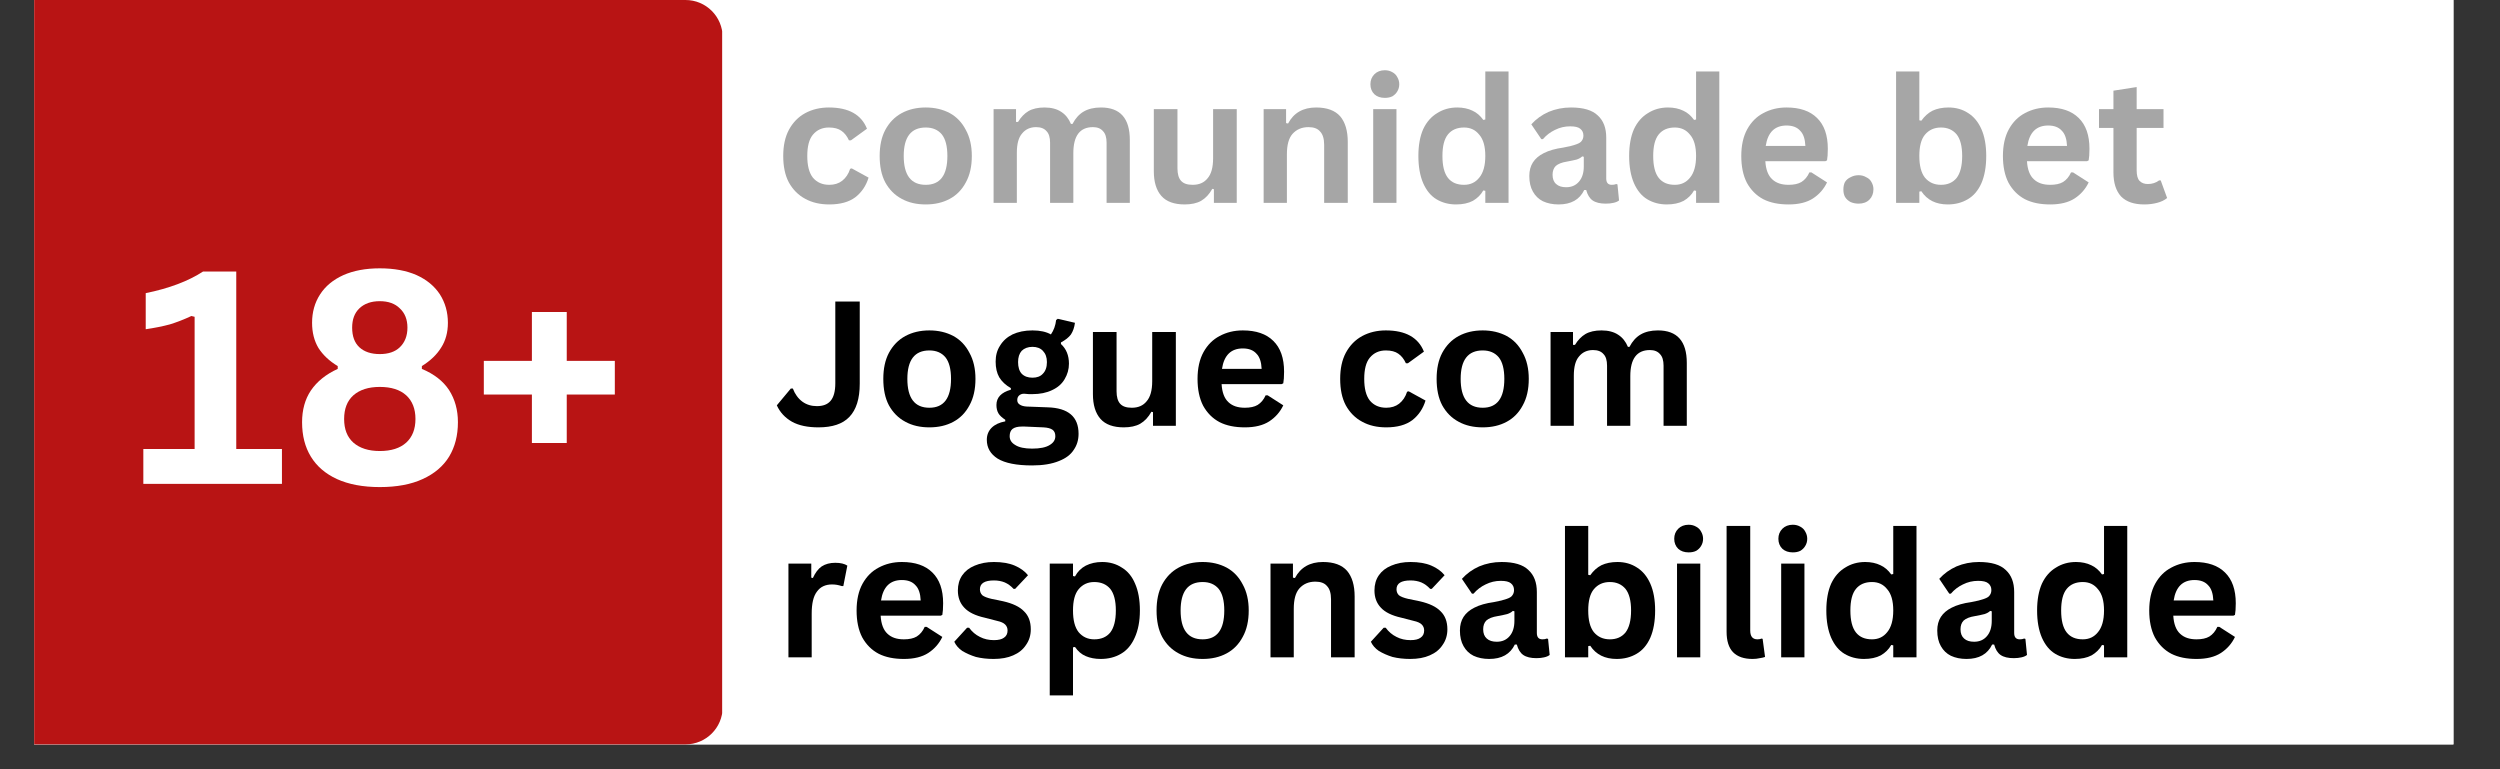 <svg xmlns="http://www.w3.org/2000/svg" xmlns:xlink="http://www.w3.org/1999/xlink" width="130" zoomAndPan="magnify" viewBox="0 0 97.5 30" height="40" preserveAspectRatio="xMidYMid meet" version="1.0"><rect x="0" y="0" width="97.5" height="30" fill="#333333" stroke="none"/><defs><g/><clipPath id="686279e75a"><path d="M 1.332 0 L 95.684 0 L 95.684 29.031 L 1.332 29.031 Z M 1.332 0 " clip-rule="nonzero"/></clipPath><clipPath id="3922a4f2c9"><path d="M 1.332 0 L 28.277 0 L 28.277 29.031 L 1.332 29.031 Z M 1.332 0 " clip-rule="nonzero"/></clipPath><clipPath id="c1a52a6f8b"><path d="M -16.09 0 L 26.734 0 C 27.535 0 28.184 0.648 28.184 1.453 L 28.184 27.582 C 28.184 28.383 27.535 29.031 26.734 29.031 L -16.09 29.031 C -16.891 29.031 -17.539 28.383 -17.539 27.582 L -17.539 1.453 C -17.539 0.648 -16.891 0 -16.09 0 Z M -16.09 0 " clip-rule="nonzero"/></clipPath></defs><g clip-path="url(#686279e75a)"><path fill="#ffffff" d="M 1.332 0 L 95.684 0 L 95.684 29.031 L 1.332 29.031 Z M 1.332 0 " fill-opacity="1" fill-rule="nonzero"/><path fill="#ffffff" d="M 1.332 0 L 95.684 0 L 95.684 29.031 L 1.332 29.031 Z M 1.332 0 " fill-opacity="1" fill-rule="nonzero"/></g><g clip-path="url(#3922a4f2c9)"><g clip-path="url(#c1a52a6f8b)"><path fill="#b81414" d="M -17.539 0 L 28.164 0 L 28.164 29.031 L -17.539 29.031 Z M -17.539 0 " fill-opacity="1" fill-rule="nonzero"/></g></g><g fill="#ffffff" fill-opacity="1"><g transform="translate(5.152, 18.871)"><g><path d="M 0.438 0 L 0.438 -1.359 L 2.438 -1.359 L 2.438 -6.516 L 2.312 -6.547 C 2.02 -6.41 1.738 -6.301 1.469 -6.219 C 1.195 -6.145 0.883 -6.082 0.531 -6.031 L 0.531 -7.438 C 1.445 -7.625 2.191 -7.906 2.766 -8.281 L 4.062 -8.281 L 4.062 -1.359 L 5.844 -1.359 L 5.844 0 Z M 0.438 0 "/></g></g></g><g fill="#ffffff" fill-opacity="1"><g transform="translate(11.265, 18.871)"><g><path d="M 3.547 0.125 C 2.891 0.125 2.332 0.02 1.875 -0.188 C 1.426 -0.395 1.086 -0.688 0.859 -1.062 C 0.629 -1.438 0.516 -1.883 0.516 -2.406 C 0.516 -2.883 0.629 -3.297 0.859 -3.641 C 1.098 -3.992 1.445 -4.273 1.906 -4.484 L 1.906 -4.594 C 1.582 -4.789 1.332 -5.023 1.156 -5.297 C 0.988 -5.578 0.906 -5.906 0.906 -6.281 C 0.906 -6.695 1.008 -7.066 1.219 -7.391 C 1.426 -7.711 1.727 -7.961 2.125 -8.141 C 2.52 -8.316 2.992 -8.406 3.547 -8.406 C 4.109 -8.406 4.586 -8.316 4.984 -8.141 C 5.379 -7.961 5.68 -7.711 5.891 -7.391 C 6.098 -7.066 6.203 -6.695 6.203 -6.281 C 6.203 -5.906 6.113 -5.582 5.938 -5.312 C 5.77 -5.039 5.52 -4.801 5.188 -4.594 L 5.188 -4.484 C 5.664 -4.285 6.02 -4.008 6.25 -3.656 C 6.477 -3.301 6.594 -2.883 6.594 -2.406 C 6.594 -1.883 6.477 -1.438 6.25 -1.062 C 6.02 -0.688 5.676 -0.395 5.219 -0.188 C 4.77 0.02 4.211 0.125 3.547 0.125 Z M 3.547 -5.062 C 3.879 -5.062 4.141 -5.148 4.328 -5.328 C 4.523 -5.516 4.625 -5.77 4.625 -6.094 C 4.625 -6.414 4.523 -6.664 4.328 -6.844 C 4.141 -7.031 3.879 -7.125 3.547 -7.125 C 3.211 -7.125 2.945 -7.031 2.75 -6.844 C 2.562 -6.664 2.469 -6.414 2.469 -6.094 C 2.469 -5.758 2.562 -5.504 2.75 -5.328 C 2.945 -5.148 3.211 -5.062 3.547 -5.062 Z M 3.547 -1.281 C 3.992 -1.281 4.336 -1.391 4.578 -1.609 C 4.816 -1.828 4.938 -2.133 4.938 -2.531 C 4.938 -2.926 4.816 -3.234 4.578 -3.453 C 4.336 -3.672 3.992 -3.781 3.547 -3.781 C 3.109 -3.781 2.766 -3.672 2.516 -3.453 C 2.273 -3.234 2.156 -2.926 2.156 -2.531 C 2.156 -2.133 2.273 -1.828 2.516 -1.609 C 2.766 -1.391 3.109 -1.281 3.547 -1.281 Z M 3.547 -1.281 "/></g></g></g><g fill="#ffffff" fill-opacity="1"><g transform="translate(18.369, 18.871)"><g><path d="M 3.734 -4.797 L 5.609 -4.797 L 5.609 -3.484 L 3.734 -3.484 L 3.734 -1.594 L 2.375 -1.594 L 2.375 -3.484 L 0.5 -3.484 L 0.5 -4.797 L 2.375 -4.797 L 2.375 -6.703 L 3.734 -6.703 Z M 3.734 -4.797 "/></g></g></g><g fill="#000000" fill-opacity="1"><g transform="translate(30.218, 16.605)"><g><path d="M 1.703 0.062 C 1.285 0.062 0.941 -0.008 0.672 -0.156 C 0.398 -0.312 0.203 -0.523 0.078 -0.797 L 0.625 -1.453 L 0.703 -1.453 C 0.785 -1.234 0.91 -1.062 1.078 -0.938 C 1.242 -0.82 1.43 -0.766 1.641 -0.766 C 1.879 -0.766 2.055 -0.832 2.172 -0.969 C 2.297 -1.113 2.359 -1.344 2.359 -1.656 L 2.359 -4.844 L 3.312 -4.844 L 3.312 -1.641 C 3.312 -1.055 3.176 -0.625 2.906 -0.344 C 2.645 -0.07 2.242 0.062 1.703 0.062 Z M 1.703 0.062 "/></g></g><g transform="translate(34.121, 16.605)"><g><path d="M 2.125 0.062 C 1.77 0.062 1.457 -0.008 1.188 -0.156 C 0.914 -0.301 0.703 -0.516 0.547 -0.797 C 0.398 -1.078 0.328 -1.422 0.328 -1.828 C 0.328 -2.223 0.398 -2.562 0.547 -2.844 C 0.703 -3.133 0.914 -3.352 1.188 -3.5 C 1.457 -3.645 1.77 -3.719 2.125 -3.719 C 2.477 -3.719 2.789 -3.645 3.062 -3.5 C 3.332 -3.352 3.539 -3.133 3.688 -2.844 C 3.844 -2.562 3.922 -2.223 3.922 -1.828 C 3.922 -1.422 3.844 -1.078 3.688 -0.797 C 3.539 -0.516 3.332 -0.301 3.062 -0.156 C 2.789 -0.008 2.477 0.062 2.125 0.062 Z M 2.125 -0.703 C 2.688 -0.703 2.969 -1.078 2.969 -1.828 C 2.969 -2.211 2.895 -2.492 2.75 -2.672 C 2.602 -2.848 2.395 -2.938 2.125 -2.938 C 1.551 -2.938 1.266 -2.566 1.266 -1.828 C 1.266 -1.078 1.551 -0.703 2.125 -0.703 Z M 2.125 -0.703 "/></g></g><g transform="translate(38.361, 16.605)"><g><path d="M 1.891 1.547 C 1.285 1.547 0.836 1.457 0.547 1.281 C 0.266 1.102 0.125 0.859 0.125 0.547 C 0.125 0.359 0.188 0.203 0.312 0.078 C 0.438 -0.047 0.613 -0.129 0.844 -0.172 L 0.844 -0.234 C 0.719 -0.316 0.629 -0.398 0.578 -0.484 C 0.523 -0.578 0.5 -0.688 0.5 -0.812 C 0.5 -1.102 0.688 -1.301 1.062 -1.406 L 1.062 -1.469 C 0.863 -1.582 0.711 -1.723 0.609 -1.891 C 0.516 -2.055 0.469 -2.258 0.469 -2.5 C 0.469 -2.738 0.523 -2.945 0.641 -3.125 C 0.754 -3.312 0.914 -3.457 1.125 -3.562 C 1.344 -3.664 1.602 -3.719 1.906 -3.719 C 2.207 -3.719 2.445 -3.664 2.625 -3.562 C 2.738 -3.727 2.805 -3.914 2.828 -4.125 L 2.891 -4.172 L 3.562 -4.016 C 3.539 -3.836 3.488 -3.688 3.406 -3.562 C 3.32 -3.445 3.191 -3.344 3.016 -3.25 L 3.016 -3.188 C 3.223 -3 3.328 -2.742 3.328 -2.422 C 3.328 -2.203 3.27 -2 3.156 -1.812 C 3.051 -1.633 2.891 -1.492 2.672 -1.391 C 2.453 -1.285 2.195 -1.234 1.906 -1.234 L 1.766 -1.234 C 1.672 -1.242 1.609 -1.25 1.578 -1.25 C 1.492 -1.25 1.426 -1.223 1.375 -1.172 C 1.332 -1.129 1.312 -1.07 1.312 -1 C 1.312 -0.926 1.344 -0.867 1.406 -0.828 C 1.469 -0.785 1.555 -0.758 1.672 -0.75 L 2.5 -0.719 C 3.301 -0.695 3.703 -0.352 3.703 0.312 C 3.703 0.551 3.641 0.758 3.516 0.938 C 3.398 1.125 3.207 1.27 2.938 1.375 C 2.664 1.488 2.316 1.547 1.891 1.547 Z M 1.906 -1.875 C 2.082 -1.875 2.219 -1.926 2.312 -2.031 C 2.414 -2.133 2.469 -2.285 2.469 -2.484 C 2.469 -2.672 2.414 -2.816 2.312 -2.922 C 2.219 -3.023 2.082 -3.078 1.906 -3.078 C 1.727 -3.078 1.586 -3.023 1.484 -2.922 C 1.391 -2.816 1.344 -2.672 1.344 -2.484 C 1.344 -2.285 1.391 -2.133 1.484 -2.031 C 1.586 -1.926 1.727 -1.875 1.906 -1.875 Z M 1.891 0.891 C 2.203 0.891 2.43 0.844 2.578 0.75 C 2.723 0.664 2.797 0.551 2.797 0.406 C 2.797 0.289 2.758 0.207 2.688 0.156 C 2.613 0.102 2.492 0.07 2.328 0.062 L 1.609 0.031 C 1.586 0.031 1.566 0.031 1.547 0.031 C 1.523 0.031 1.504 0.031 1.484 0.031 C 1.328 0.031 1.207 0.062 1.125 0.125 C 1.051 0.188 1.016 0.281 1.016 0.406 C 1.016 0.551 1.086 0.664 1.234 0.75 C 1.379 0.844 1.598 0.891 1.891 0.891 Z M 1.891 0.891 "/></g></g><g transform="translate(42.155, 16.605)"><g><path d="M 1.672 0.062 C 1.266 0.062 0.961 -0.047 0.766 -0.266 C 0.566 -0.492 0.469 -0.816 0.469 -1.234 L 0.469 -3.656 L 1.391 -3.656 L 1.391 -1.344 C 1.391 -1.125 1.438 -0.961 1.531 -0.859 C 1.625 -0.754 1.773 -0.703 1.984 -0.703 C 2.234 -0.703 2.426 -0.785 2.562 -0.953 C 2.707 -1.117 2.781 -1.379 2.781 -1.734 L 2.781 -3.656 L 3.703 -3.656 L 3.703 0 L 2.812 0 L 2.812 -0.531 L 2.75 -0.547 C 2.633 -0.336 2.488 -0.18 2.312 -0.078 C 2.145 0.016 1.93 0.062 1.672 0.062 Z M 1.672 0.062 "/></g></g><g transform="translate(46.376, 16.605)"><g><path d="M 3.609 -1.625 L 1.266 -1.625 C 1.285 -1.301 1.375 -1.066 1.531 -0.922 C 1.688 -0.773 1.898 -0.703 2.172 -0.703 C 2.379 -0.703 2.547 -0.738 2.672 -0.812 C 2.805 -0.895 2.91 -1.02 2.984 -1.188 L 3.062 -1.188 L 3.672 -0.797 C 3.547 -0.535 3.363 -0.328 3.125 -0.172 C 2.883 -0.016 2.566 0.062 2.172 0.062 C 1.785 0.062 1.457 -0.004 1.188 -0.141 C 0.914 -0.285 0.703 -0.5 0.547 -0.781 C 0.398 -1.07 0.328 -1.422 0.328 -1.828 C 0.328 -2.242 0.406 -2.594 0.562 -2.875 C 0.719 -3.156 0.926 -3.363 1.188 -3.5 C 1.457 -3.645 1.758 -3.719 2.094 -3.719 C 2.613 -3.719 3.008 -3.582 3.281 -3.312 C 3.562 -3.039 3.703 -2.641 3.703 -2.109 C 3.703 -1.91 3.691 -1.758 3.672 -1.656 Z M 2.828 -2.219 C 2.816 -2.488 2.75 -2.688 2.625 -2.812 C 2.508 -2.945 2.332 -3.016 2.094 -3.016 C 1.633 -3.016 1.363 -2.75 1.281 -2.219 Z M 2.828 -2.219 "/></g></g><g transform="translate(50.342, 16.605)"><g/></g><g transform="translate(51.939, 16.605)"><g><path d="M 2.125 0.062 C 1.77 0.062 1.457 -0.008 1.188 -0.156 C 0.914 -0.301 0.703 -0.516 0.547 -0.797 C 0.398 -1.078 0.328 -1.422 0.328 -1.828 C 0.328 -2.223 0.398 -2.562 0.547 -2.844 C 0.703 -3.133 0.914 -3.352 1.188 -3.5 C 1.457 -3.645 1.766 -3.719 2.109 -3.719 C 2.879 -3.719 3.375 -3.441 3.594 -2.891 L 2.969 -2.438 L 2.891 -2.438 C 2.816 -2.602 2.719 -2.727 2.594 -2.812 C 2.477 -2.895 2.316 -2.938 2.109 -2.938 C 1.848 -2.938 1.641 -2.844 1.484 -2.656 C 1.336 -2.477 1.266 -2.203 1.266 -1.828 C 1.266 -1.453 1.336 -1.172 1.484 -0.984 C 1.641 -0.797 1.852 -0.703 2.125 -0.703 C 2.32 -0.703 2.488 -0.754 2.625 -0.859 C 2.77 -0.973 2.875 -1.129 2.938 -1.328 L 3 -1.344 L 3.656 -0.984 C 3.562 -0.672 3.391 -0.414 3.141 -0.219 C 2.891 -0.031 2.551 0.062 2.125 0.062 Z M 2.125 0.062 "/></g></g><g transform="translate(55.7, 16.605)"><g><path d="M 2.125 0.062 C 1.77 0.062 1.457 -0.008 1.188 -0.156 C 0.914 -0.301 0.703 -0.516 0.547 -0.797 C 0.398 -1.078 0.328 -1.422 0.328 -1.828 C 0.328 -2.223 0.398 -2.562 0.547 -2.844 C 0.703 -3.133 0.914 -3.352 1.188 -3.5 C 1.457 -3.645 1.77 -3.719 2.125 -3.719 C 2.477 -3.719 2.789 -3.645 3.062 -3.5 C 3.332 -3.352 3.539 -3.133 3.688 -2.844 C 3.844 -2.562 3.922 -2.223 3.922 -1.828 C 3.922 -1.422 3.844 -1.078 3.688 -0.797 C 3.539 -0.516 3.332 -0.301 3.062 -0.156 C 2.789 -0.008 2.477 0.062 2.125 0.062 Z M 2.125 -0.703 C 2.688 -0.703 2.969 -1.078 2.969 -1.828 C 2.969 -2.211 2.895 -2.492 2.75 -2.672 C 2.602 -2.848 2.395 -2.938 2.125 -2.938 C 1.551 -2.938 1.266 -2.566 1.266 -1.828 C 1.266 -1.078 1.551 -0.703 2.125 -0.703 Z M 2.125 -0.703 "/></g></g><g transform="translate(59.941, 16.605)"><g><path d="M 0.531 0 L 0.531 -3.656 L 1.406 -3.656 L 1.406 -3.156 L 1.484 -3.156 C 1.598 -3.344 1.734 -3.484 1.891 -3.578 C 2.055 -3.672 2.266 -3.719 2.516 -3.719 C 2.785 -3.719 3.004 -3.66 3.172 -3.547 C 3.336 -3.441 3.461 -3.285 3.547 -3.078 L 3.609 -3.078 C 3.723 -3.297 3.867 -3.457 4.047 -3.562 C 4.223 -3.664 4.445 -3.719 4.719 -3.719 C 5.469 -3.719 5.844 -3.297 5.844 -2.453 L 5.844 0 L 4.938 0 L 4.938 -2.344 C 4.938 -2.551 4.891 -2.703 4.797 -2.797 C 4.711 -2.898 4.582 -2.953 4.406 -2.953 C 3.895 -2.953 3.641 -2.613 3.641 -1.938 L 3.641 0 L 2.734 0 L 2.734 -2.344 C 2.734 -2.551 2.688 -2.703 2.594 -2.797 C 2.508 -2.898 2.375 -2.953 2.188 -2.953 C 1.957 -2.953 1.773 -2.867 1.641 -2.703 C 1.504 -2.547 1.438 -2.297 1.438 -1.953 L 1.438 0 Z M 0.531 0 "/></g></g></g><g fill="#000000" fill-opacity="1"><g transform="translate(30.218, 25.637)"><g><path d="M 0.531 0 L 0.531 -3.656 L 1.422 -3.656 L 1.422 -3.109 L 1.484 -3.094 C 1.578 -3.301 1.691 -3.453 1.828 -3.547 C 1.973 -3.641 2.148 -3.688 2.359 -3.688 C 2.566 -3.688 2.723 -3.648 2.828 -3.578 L 2.672 -2.781 L 2.609 -2.781 C 2.547 -2.801 2.484 -2.816 2.422 -2.828 C 2.367 -2.836 2.305 -2.844 2.234 -2.844 C 1.973 -2.844 1.773 -2.75 1.641 -2.562 C 1.504 -2.383 1.438 -2.098 1.438 -1.703 L 1.438 0 Z M 0.531 0 "/></g></g><g transform="translate(33.079, 25.637)"><g><path d="M 3.609 -1.625 L 1.266 -1.625 C 1.285 -1.301 1.375 -1.066 1.531 -0.922 C 1.688 -0.773 1.898 -0.703 2.172 -0.703 C 2.379 -0.703 2.547 -0.738 2.672 -0.812 C 2.805 -0.895 2.91 -1.02 2.984 -1.188 L 3.062 -1.188 L 3.672 -0.797 C 3.547 -0.535 3.363 -0.328 3.125 -0.172 C 2.883 -0.016 2.566 0.062 2.172 0.062 C 1.785 0.062 1.457 -0.004 1.188 -0.141 C 0.914 -0.285 0.703 -0.5 0.547 -0.781 C 0.398 -1.07 0.328 -1.422 0.328 -1.828 C 0.328 -2.242 0.406 -2.594 0.562 -2.875 C 0.719 -3.156 0.926 -3.363 1.188 -3.5 C 1.457 -3.645 1.758 -3.719 2.094 -3.719 C 2.613 -3.719 3.008 -3.582 3.281 -3.312 C 3.562 -3.039 3.703 -2.641 3.703 -2.109 C 3.703 -1.91 3.691 -1.758 3.672 -1.656 Z M 2.828 -2.219 C 2.816 -2.488 2.75 -2.688 2.625 -2.812 C 2.508 -2.945 2.332 -3.016 2.094 -3.016 C 1.633 -3.016 1.363 -2.75 1.281 -2.219 Z M 2.828 -2.219 "/></g></g><g transform="translate(37.045, 25.637)"><g><path d="M 1.703 0.062 C 1.453 0.062 1.223 0.035 1.016 -0.016 C 0.816 -0.078 0.641 -0.156 0.484 -0.25 C 0.336 -0.352 0.234 -0.473 0.172 -0.609 L 0.672 -1.156 L 0.75 -1.156 C 0.863 -1 1.004 -0.879 1.172 -0.797 C 1.336 -0.711 1.52 -0.672 1.719 -0.672 C 1.895 -0.672 2.023 -0.703 2.109 -0.766 C 2.203 -0.828 2.25 -0.922 2.25 -1.047 C 2.25 -1.141 2.219 -1.219 2.156 -1.281 C 2.094 -1.344 1.988 -1.391 1.844 -1.422 L 1.359 -1.547 C 0.992 -1.629 0.727 -1.758 0.562 -1.938 C 0.395 -2.113 0.312 -2.336 0.312 -2.609 C 0.312 -2.836 0.367 -3.035 0.484 -3.203 C 0.598 -3.367 0.758 -3.492 0.969 -3.578 C 1.188 -3.672 1.438 -3.719 1.719 -3.719 C 2.039 -3.719 2.312 -3.672 2.531 -3.578 C 2.75 -3.484 2.922 -3.359 3.047 -3.203 L 2.547 -2.672 L 2.484 -2.672 C 2.379 -2.785 2.266 -2.867 2.141 -2.922 C 2.016 -2.973 1.875 -3 1.719 -3 C 1.352 -3 1.172 -2.883 1.172 -2.656 C 1.172 -2.562 1.203 -2.484 1.266 -2.422 C 1.336 -2.367 1.457 -2.32 1.625 -2.281 L 2.078 -2.188 C 2.453 -2.102 2.723 -1.973 2.891 -1.797 C 3.066 -1.629 3.156 -1.395 3.156 -1.094 C 3.156 -0.863 3.094 -0.66 2.969 -0.484 C 2.852 -0.305 2.688 -0.172 2.469 -0.078 C 2.258 0.016 2.004 0.062 1.703 0.062 Z M 1.703 0.062 "/></g></g><g transform="translate(40.409, 25.637)"><g><path d="M 0.531 1.484 L 0.531 -3.656 L 1.438 -3.656 L 1.438 -3.172 L 1.516 -3.156 C 1.617 -3.344 1.758 -3.484 1.938 -3.578 C 2.125 -3.672 2.336 -3.719 2.578 -3.719 C 2.867 -3.719 3.125 -3.645 3.344 -3.5 C 3.57 -3.363 3.742 -3.156 3.859 -2.875 C 3.984 -2.594 4.047 -2.242 4.047 -1.828 C 4.047 -1.41 3.977 -1.055 3.844 -0.766 C 3.719 -0.484 3.539 -0.273 3.312 -0.141 C 3.082 -0.004 2.816 0.062 2.516 0.062 C 2.297 0.062 2.102 0.023 1.938 -0.047 C 1.77 -0.117 1.629 -0.238 1.516 -0.406 L 1.438 -0.391 L 1.438 1.484 Z M 2.266 -0.703 C 2.535 -0.703 2.742 -0.789 2.891 -0.969 C 3.035 -1.156 3.109 -1.441 3.109 -1.828 C 3.109 -2.211 3.035 -2.492 2.891 -2.672 C 2.742 -2.848 2.535 -2.938 2.266 -2.938 C 2.016 -2.938 1.812 -2.844 1.656 -2.656 C 1.508 -2.477 1.438 -2.203 1.438 -1.828 C 1.438 -1.453 1.508 -1.172 1.656 -0.984 C 1.812 -0.797 2.016 -0.703 2.266 -0.703 Z M 2.266 -0.703 "/></g></g><g transform="translate(44.778, 25.637)"><g><path d="M 2.125 0.062 C 1.77 0.062 1.457 -0.008 1.188 -0.156 C 0.914 -0.301 0.703 -0.516 0.547 -0.797 C 0.398 -1.078 0.328 -1.422 0.328 -1.828 C 0.328 -2.223 0.398 -2.562 0.547 -2.844 C 0.703 -3.133 0.914 -3.352 1.188 -3.5 C 1.457 -3.645 1.77 -3.719 2.125 -3.719 C 2.477 -3.719 2.789 -3.645 3.062 -3.5 C 3.332 -3.352 3.539 -3.133 3.688 -2.844 C 3.844 -2.562 3.922 -2.223 3.922 -1.828 C 3.922 -1.422 3.844 -1.078 3.688 -0.797 C 3.539 -0.516 3.332 -0.301 3.062 -0.156 C 2.789 -0.008 2.477 0.062 2.125 0.062 Z M 2.125 -0.703 C 2.688 -0.703 2.969 -1.078 2.969 -1.828 C 2.969 -2.211 2.895 -2.492 2.75 -2.672 C 2.602 -2.848 2.395 -2.938 2.125 -2.938 C 1.551 -2.938 1.266 -2.566 1.266 -1.828 C 1.266 -1.078 1.551 -0.703 2.125 -0.703 Z M 2.125 -0.703 "/></g></g><g transform="translate(49.019, 25.637)"><g><path d="M 0.531 0 L 0.531 -3.656 L 1.406 -3.656 L 1.406 -3.109 L 1.484 -3.094 C 1.703 -3.508 2.066 -3.719 2.578 -3.719 C 3.004 -3.719 3.316 -3.602 3.516 -3.375 C 3.711 -3.145 3.812 -2.812 3.812 -2.375 L 3.812 0 L 2.891 0 L 2.891 -2.266 C 2.891 -2.504 2.836 -2.676 2.734 -2.781 C 2.641 -2.895 2.488 -2.953 2.281 -2.953 C 2.02 -2.953 1.812 -2.863 1.656 -2.688 C 1.508 -2.52 1.438 -2.254 1.438 -1.891 L 1.438 0 Z M 0.531 0 "/></g></g><g transform="translate(53.292, 25.637)"><g><path d="M 1.703 0.062 C 1.453 0.062 1.223 0.035 1.016 -0.016 C 0.816 -0.078 0.641 -0.156 0.484 -0.25 C 0.336 -0.352 0.234 -0.473 0.172 -0.609 L 0.672 -1.156 L 0.75 -1.156 C 0.863 -1 1.004 -0.879 1.172 -0.797 C 1.336 -0.711 1.52 -0.672 1.719 -0.672 C 1.895 -0.672 2.023 -0.703 2.109 -0.766 C 2.203 -0.828 2.25 -0.922 2.25 -1.047 C 2.25 -1.141 2.219 -1.219 2.156 -1.281 C 2.094 -1.344 1.988 -1.391 1.844 -1.422 L 1.359 -1.547 C 0.992 -1.629 0.727 -1.758 0.562 -1.938 C 0.395 -2.113 0.312 -2.336 0.312 -2.609 C 0.312 -2.836 0.367 -3.035 0.484 -3.203 C 0.598 -3.367 0.758 -3.492 0.969 -3.578 C 1.188 -3.672 1.438 -3.719 1.719 -3.719 C 2.039 -3.719 2.312 -3.672 2.531 -3.578 C 2.75 -3.484 2.922 -3.359 3.047 -3.203 L 2.547 -2.672 L 2.484 -2.672 C 2.379 -2.785 2.266 -2.867 2.141 -2.922 C 2.016 -2.973 1.875 -3 1.719 -3 C 1.352 -3 1.172 -2.883 1.172 -2.656 C 1.172 -2.562 1.203 -2.484 1.266 -2.422 C 1.336 -2.367 1.457 -2.32 1.625 -2.281 L 2.078 -2.188 C 2.453 -2.102 2.723 -1.973 2.891 -1.797 C 3.066 -1.629 3.156 -1.395 3.156 -1.094 C 3.156 -0.863 3.094 -0.66 2.969 -0.484 C 2.852 -0.305 2.688 -0.172 2.469 -0.078 C 2.258 0.016 2.004 0.062 1.703 0.062 Z M 1.703 0.062 "/></g></g><g transform="translate(56.656, 25.637)"><g><path d="M 1.422 0.062 C 1.191 0.062 0.988 0.02 0.812 -0.062 C 0.645 -0.145 0.516 -0.27 0.422 -0.438 C 0.328 -0.602 0.281 -0.805 0.281 -1.047 C 0.281 -1.254 0.328 -1.43 0.422 -1.578 C 0.516 -1.723 0.656 -1.844 0.844 -1.938 C 1.039 -2.039 1.297 -2.113 1.609 -2.156 C 1.828 -2.195 1.992 -2.238 2.109 -2.281 C 2.223 -2.32 2.297 -2.367 2.328 -2.422 C 2.367 -2.473 2.391 -2.539 2.391 -2.625 C 2.391 -2.738 2.348 -2.828 2.266 -2.891 C 2.191 -2.953 2.062 -2.984 1.875 -2.984 C 1.664 -2.984 1.469 -2.938 1.281 -2.844 C 1.102 -2.758 0.945 -2.641 0.812 -2.484 L 0.75 -2.484 L 0.359 -3.062 C 0.547 -3.27 0.77 -3.43 1.031 -3.547 C 1.301 -3.66 1.594 -3.719 1.906 -3.719 C 2.395 -3.719 2.742 -3.613 2.953 -3.406 C 3.172 -3.207 3.281 -2.922 3.281 -2.547 L 3.281 -0.953 C 3.281 -0.785 3.352 -0.703 3.5 -0.703 C 3.562 -0.703 3.617 -0.711 3.672 -0.734 L 3.719 -0.719 L 3.781 -0.094 C 3.727 -0.051 3.656 -0.02 3.562 0 C 3.477 0.02 3.379 0.031 3.266 0.031 C 3.047 0.031 2.875 -0.008 2.75 -0.094 C 2.633 -0.176 2.551 -0.312 2.5 -0.5 L 2.422 -0.5 C 2.242 -0.125 1.91 0.062 1.422 0.062 Z M 1.719 -0.609 C 1.926 -0.609 2.094 -0.68 2.219 -0.828 C 2.344 -0.973 2.406 -1.172 2.406 -1.422 L 2.406 -1.797 L 2.344 -1.812 C 2.289 -1.758 2.219 -1.719 2.125 -1.688 C 2.039 -1.664 1.914 -1.641 1.75 -1.609 C 1.551 -1.578 1.406 -1.52 1.312 -1.438 C 1.227 -1.352 1.188 -1.238 1.188 -1.094 C 1.188 -0.938 1.234 -0.816 1.328 -0.734 C 1.422 -0.648 1.551 -0.609 1.719 -0.609 Z M 1.719 -0.609 "/></g></g><g transform="translate(60.503, 25.637)"><g><path d="M 2.547 0.062 C 2.086 0.062 1.742 -0.109 1.516 -0.453 L 1.438 -0.438 L 1.438 0 L 0.531 0 L 0.531 -5.125 L 1.438 -5.125 L 1.438 -3.219 L 1.516 -3.203 C 1.641 -3.379 1.785 -3.508 1.953 -3.594 C 2.129 -3.676 2.336 -3.719 2.578 -3.719 C 2.867 -3.719 3.125 -3.645 3.344 -3.5 C 3.562 -3.363 3.734 -3.156 3.859 -2.875 C 3.984 -2.594 4.047 -2.242 4.047 -1.828 C 4.047 -1.41 3.984 -1.055 3.859 -0.766 C 3.734 -0.484 3.555 -0.273 3.328 -0.141 C 3.098 -0.004 2.836 0.062 2.547 0.062 Z M 2.281 -0.703 C 2.539 -0.703 2.742 -0.789 2.891 -0.969 C 3.035 -1.156 3.109 -1.441 3.109 -1.828 C 3.109 -2.211 3.035 -2.492 2.891 -2.672 C 2.742 -2.848 2.539 -2.938 2.281 -2.938 C 2.02 -2.938 1.812 -2.844 1.656 -2.656 C 1.508 -2.477 1.438 -2.203 1.438 -1.828 C 1.438 -1.453 1.508 -1.172 1.656 -0.984 C 1.812 -0.797 2.02 -0.703 2.281 -0.703 Z M 2.281 -0.703 "/></g></g><g transform="translate(64.873, 25.637)"><g><path d="M 0.984 -4.094 C 0.816 -4.094 0.68 -4.141 0.578 -4.234 C 0.473 -4.336 0.422 -4.469 0.422 -4.625 C 0.422 -4.781 0.473 -4.91 0.578 -5.016 C 0.68 -5.117 0.816 -5.172 0.984 -5.172 C 1.098 -5.172 1.195 -5.145 1.281 -5.094 C 1.363 -5.051 1.426 -4.988 1.469 -4.906 C 1.52 -4.82 1.547 -4.727 1.547 -4.625 C 1.547 -4.52 1.52 -4.426 1.469 -4.344 C 1.426 -4.27 1.363 -4.207 1.281 -4.156 C 1.195 -4.113 1.098 -4.094 0.984 -4.094 Z M 0.531 0 L 0.531 -3.656 L 1.438 -3.656 L 1.438 0 Z M 0.531 0 "/></g></g><g transform="translate(66.837, 25.637)"><g><path d="M 1.516 0.062 C 1.18 0.062 0.926 -0.023 0.75 -0.203 C 0.582 -0.379 0.5 -0.645 0.5 -1 L 0.5 -5.125 L 1.422 -5.125 L 1.422 -1.047 C 1.422 -0.816 1.516 -0.703 1.703 -0.703 C 1.754 -0.703 1.812 -0.711 1.875 -0.734 L 1.906 -0.719 L 2 -0.016 C 1.945 0.004 1.879 0.02 1.797 0.031 C 1.711 0.051 1.617 0.062 1.516 0.062 Z M 1.516 0.062 "/></g></g><g transform="translate(68.935, 25.637)"><g><path d="M 0.984 -4.094 C 0.816 -4.094 0.68 -4.141 0.578 -4.234 C 0.473 -4.336 0.422 -4.469 0.422 -4.625 C 0.422 -4.781 0.473 -4.91 0.578 -5.016 C 0.68 -5.117 0.816 -5.172 0.984 -5.172 C 1.098 -5.172 1.195 -5.145 1.281 -5.094 C 1.363 -5.051 1.426 -4.988 1.469 -4.906 C 1.52 -4.82 1.547 -4.727 1.547 -4.625 C 1.547 -4.52 1.52 -4.426 1.469 -4.344 C 1.426 -4.27 1.363 -4.207 1.281 -4.156 C 1.195 -4.113 1.098 -4.094 0.984 -4.094 Z M 0.531 0 L 0.531 -3.656 L 1.438 -3.656 L 1.438 0 Z M 0.531 0 "/></g></g><g transform="translate(70.899, 25.637)"><g><path d="M 1.797 0.062 C 1.516 0.062 1.258 -0.004 1.031 -0.141 C 0.812 -0.273 0.641 -0.484 0.516 -0.766 C 0.391 -1.055 0.328 -1.41 0.328 -1.828 C 0.328 -2.242 0.391 -2.594 0.516 -2.875 C 0.648 -3.156 0.832 -3.363 1.062 -3.5 C 1.289 -3.645 1.551 -3.719 1.844 -3.719 C 2.07 -3.719 2.27 -3.676 2.438 -3.594 C 2.602 -3.52 2.742 -3.398 2.859 -3.234 L 2.938 -3.25 L 2.938 -5.125 L 3.844 -5.125 L 3.844 0 L 2.938 0 L 2.938 -0.469 L 2.859 -0.484 C 2.766 -0.316 2.629 -0.18 2.453 -0.078 C 2.273 0.016 2.055 0.062 1.797 0.062 Z M 2.109 -0.703 C 2.359 -0.703 2.555 -0.797 2.703 -0.984 C 2.859 -1.172 2.938 -1.453 2.938 -1.828 C 2.938 -2.203 2.859 -2.477 2.703 -2.656 C 2.555 -2.844 2.359 -2.938 2.109 -2.938 C 1.836 -2.938 1.629 -2.848 1.484 -2.672 C 1.336 -2.492 1.266 -2.211 1.266 -1.828 C 1.266 -1.441 1.336 -1.156 1.484 -0.969 C 1.629 -0.789 1.836 -0.703 2.109 -0.703 Z M 2.109 -0.703 "/></g></g><g transform="translate(75.272, 25.637)"><g><path d="M 1.422 0.062 C 1.191 0.062 0.988 0.02 0.812 -0.062 C 0.645 -0.145 0.516 -0.27 0.422 -0.438 C 0.328 -0.602 0.281 -0.805 0.281 -1.047 C 0.281 -1.254 0.328 -1.43 0.422 -1.578 C 0.516 -1.723 0.656 -1.844 0.844 -1.938 C 1.039 -2.039 1.297 -2.113 1.609 -2.156 C 1.828 -2.195 1.992 -2.238 2.109 -2.281 C 2.223 -2.32 2.297 -2.367 2.328 -2.422 C 2.367 -2.473 2.391 -2.539 2.391 -2.625 C 2.391 -2.738 2.348 -2.828 2.266 -2.891 C 2.191 -2.953 2.062 -2.984 1.875 -2.984 C 1.664 -2.984 1.469 -2.938 1.281 -2.844 C 1.102 -2.758 0.945 -2.641 0.812 -2.484 L 0.75 -2.484 L 0.359 -3.062 C 0.547 -3.27 0.77 -3.43 1.031 -3.547 C 1.301 -3.66 1.594 -3.719 1.906 -3.719 C 2.395 -3.719 2.742 -3.613 2.953 -3.406 C 3.172 -3.207 3.281 -2.922 3.281 -2.547 L 3.281 -0.953 C 3.281 -0.785 3.352 -0.703 3.5 -0.703 C 3.562 -0.703 3.617 -0.711 3.672 -0.734 L 3.719 -0.719 L 3.781 -0.094 C 3.727 -0.051 3.656 -0.02 3.562 0 C 3.477 0.02 3.379 0.031 3.266 0.031 C 3.047 0.031 2.875 -0.008 2.75 -0.094 C 2.633 -0.176 2.551 -0.312 2.5 -0.5 L 2.422 -0.5 C 2.242 -0.125 1.91 0.062 1.422 0.062 Z M 1.719 -0.609 C 1.926 -0.609 2.094 -0.68 2.219 -0.828 C 2.344 -0.973 2.406 -1.172 2.406 -1.422 L 2.406 -1.797 L 2.344 -1.812 C 2.289 -1.758 2.219 -1.719 2.125 -1.688 C 2.039 -1.664 1.914 -1.641 1.75 -1.609 C 1.551 -1.578 1.406 -1.52 1.312 -1.438 C 1.227 -1.352 1.188 -1.238 1.188 -1.094 C 1.188 -0.938 1.234 -0.816 1.328 -0.734 C 1.422 -0.648 1.551 -0.609 1.719 -0.609 Z M 1.719 -0.609 "/></g></g><g transform="translate(79.119, 25.637)"><g><path d="M 1.797 0.062 C 1.516 0.062 1.258 -0.004 1.031 -0.141 C 0.812 -0.273 0.641 -0.484 0.516 -0.766 C 0.391 -1.055 0.328 -1.41 0.328 -1.828 C 0.328 -2.242 0.391 -2.594 0.516 -2.875 C 0.648 -3.156 0.832 -3.363 1.062 -3.5 C 1.289 -3.645 1.551 -3.719 1.844 -3.719 C 2.07 -3.719 2.27 -3.676 2.438 -3.594 C 2.602 -3.52 2.742 -3.398 2.859 -3.234 L 2.938 -3.25 L 2.938 -5.125 L 3.844 -5.125 L 3.844 0 L 2.938 0 L 2.938 -0.469 L 2.859 -0.484 C 2.766 -0.316 2.629 -0.18 2.453 -0.078 C 2.273 0.016 2.055 0.062 1.797 0.062 Z M 2.109 -0.703 C 2.359 -0.703 2.555 -0.797 2.703 -0.984 C 2.859 -1.172 2.938 -1.453 2.938 -1.828 C 2.938 -2.203 2.859 -2.477 2.703 -2.656 C 2.555 -2.844 2.359 -2.938 2.109 -2.938 C 1.836 -2.938 1.629 -2.848 1.484 -2.672 C 1.336 -2.492 1.266 -2.211 1.266 -1.828 C 1.266 -1.441 1.336 -1.156 1.484 -0.969 C 1.629 -0.789 1.836 -0.703 2.109 -0.703 Z M 2.109 -0.703 "/></g></g><g transform="translate(83.492, 25.637)"><g><path d="M 3.609 -1.625 L 1.266 -1.625 C 1.285 -1.301 1.375 -1.066 1.531 -0.922 C 1.688 -0.773 1.898 -0.703 2.172 -0.703 C 2.379 -0.703 2.547 -0.738 2.672 -0.812 C 2.805 -0.895 2.91 -1.02 2.984 -1.188 L 3.062 -1.188 L 3.672 -0.797 C 3.547 -0.535 3.363 -0.328 3.125 -0.172 C 2.883 -0.016 2.566 0.062 2.172 0.062 C 1.785 0.062 1.457 -0.004 1.188 -0.141 C 0.914 -0.285 0.703 -0.5 0.547 -0.781 C 0.398 -1.07 0.328 -1.422 0.328 -1.828 C 0.328 -2.242 0.406 -2.594 0.562 -2.875 C 0.719 -3.156 0.926 -3.363 1.188 -3.5 C 1.457 -3.645 1.758 -3.719 2.094 -3.719 C 2.613 -3.719 3.008 -3.582 3.281 -3.312 C 3.562 -3.039 3.703 -2.641 3.703 -2.109 C 3.703 -1.91 3.691 -1.758 3.672 -1.656 Z M 2.828 -2.219 C 2.816 -2.488 2.75 -2.688 2.625 -2.812 C 2.508 -2.945 2.332 -3.016 2.094 -3.016 C 1.633 -3.016 1.363 -2.75 1.281 -2.219 Z M 2.828 -2.219 "/></g></g></g><g fill="#a6a6a6" fill-opacity="1"><g transform="translate(30.218, 7.911)"><g><path d="M 2.125 0.062 C 1.77 0.062 1.457 -0.008 1.188 -0.156 C 0.914 -0.301 0.703 -0.516 0.547 -0.797 C 0.398 -1.078 0.328 -1.422 0.328 -1.828 C 0.328 -2.223 0.398 -2.562 0.547 -2.844 C 0.703 -3.133 0.914 -3.352 1.188 -3.5 C 1.457 -3.645 1.766 -3.719 2.109 -3.719 C 2.879 -3.719 3.375 -3.441 3.594 -2.891 L 2.969 -2.438 L 2.891 -2.438 C 2.816 -2.602 2.719 -2.727 2.594 -2.812 C 2.477 -2.895 2.316 -2.938 2.109 -2.938 C 1.848 -2.938 1.641 -2.844 1.484 -2.656 C 1.336 -2.477 1.266 -2.203 1.266 -1.828 C 1.266 -1.453 1.336 -1.172 1.484 -0.984 C 1.641 -0.797 1.852 -0.703 2.125 -0.703 C 2.32 -0.703 2.488 -0.754 2.625 -0.859 C 2.77 -0.973 2.875 -1.129 2.938 -1.328 L 3 -1.344 L 3.656 -0.984 C 3.562 -0.672 3.391 -0.414 3.141 -0.219 C 2.891 -0.031 2.551 0.062 2.125 0.062 Z M 2.125 0.062 "/></g></g><g transform="translate(33.979, 7.911)"><g><path d="M 2.125 0.062 C 1.77 0.062 1.457 -0.008 1.188 -0.156 C 0.914 -0.301 0.703 -0.516 0.547 -0.797 C 0.398 -1.078 0.328 -1.422 0.328 -1.828 C 0.328 -2.223 0.398 -2.562 0.547 -2.844 C 0.703 -3.133 0.914 -3.352 1.188 -3.5 C 1.457 -3.645 1.77 -3.719 2.125 -3.719 C 2.477 -3.719 2.789 -3.645 3.062 -3.5 C 3.332 -3.352 3.539 -3.133 3.688 -2.844 C 3.844 -2.562 3.922 -2.223 3.922 -1.828 C 3.922 -1.422 3.844 -1.078 3.688 -0.797 C 3.539 -0.516 3.332 -0.301 3.062 -0.156 C 2.789 -0.008 2.477 0.062 2.125 0.062 Z M 2.125 -0.703 C 2.688 -0.703 2.969 -1.078 2.969 -1.828 C 2.969 -2.211 2.895 -2.492 2.75 -2.672 C 2.602 -2.848 2.395 -2.938 2.125 -2.938 C 1.551 -2.938 1.266 -2.566 1.266 -1.828 C 1.266 -1.078 1.551 -0.703 2.125 -0.703 Z M 2.125 -0.703 "/></g></g><g transform="translate(38.219, 7.911)"><g><path d="M 0.531 0 L 0.531 -3.656 L 1.406 -3.656 L 1.406 -3.156 L 1.484 -3.156 C 1.598 -3.344 1.734 -3.484 1.891 -3.578 C 2.055 -3.672 2.266 -3.719 2.516 -3.719 C 2.785 -3.719 3.004 -3.66 3.172 -3.547 C 3.336 -3.441 3.461 -3.285 3.547 -3.078 L 3.609 -3.078 C 3.723 -3.297 3.867 -3.457 4.047 -3.562 C 4.223 -3.664 4.445 -3.719 4.719 -3.719 C 5.469 -3.719 5.844 -3.297 5.844 -2.453 L 5.844 0 L 4.938 0 L 4.938 -2.344 C 4.938 -2.551 4.891 -2.703 4.797 -2.797 C 4.711 -2.898 4.582 -2.953 4.406 -2.953 C 3.895 -2.953 3.641 -2.613 3.641 -1.938 L 3.641 0 L 2.734 0 L 2.734 -2.344 C 2.734 -2.551 2.688 -2.703 2.594 -2.797 C 2.508 -2.898 2.375 -2.953 2.188 -2.953 C 1.957 -2.953 1.773 -2.867 1.641 -2.703 C 1.504 -2.547 1.438 -2.297 1.438 -1.953 L 1.438 0 Z M 0.531 0 "/></g></g><g transform="translate(44.53, 7.911)"><g><path d="M 1.672 0.062 C 1.266 0.062 0.961 -0.047 0.766 -0.266 C 0.566 -0.492 0.469 -0.816 0.469 -1.234 L 0.469 -3.656 L 1.391 -3.656 L 1.391 -1.344 C 1.391 -1.125 1.438 -0.961 1.531 -0.859 C 1.625 -0.754 1.773 -0.703 1.984 -0.703 C 2.234 -0.703 2.426 -0.785 2.562 -0.953 C 2.707 -1.117 2.781 -1.379 2.781 -1.734 L 2.781 -3.656 L 3.703 -3.656 L 3.703 0 L 2.812 0 L 2.812 -0.531 L 2.75 -0.547 C 2.633 -0.336 2.488 -0.18 2.312 -0.078 C 2.145 0.016 1.93 0.062 1.672 0.062 Z M 1.672 0.062 "/></g></g><g transform="translate(48.751, 7.911)"><g><path d="M 0.531 0 L 0.531 -3.656 L 1.406 -3.656 L 1.406 -3.109 L 1.484 -3.094 C 1.703 -3.508 2.066 -3.719 2.578 -3.719 C 3.004 -3.719 3.316 -3.602 3.516 -3.375 C 3.711 -3.145 3.812 -2.812 3.812 -2.375 L 3.812 0 L 2.891 0 L 2.891 -2.266 C 2.891 -2.504 2.836 -2.676 2.734 -2.781 C 2.641 -2.895 2.488 -2.953 2.281 -2.953 C 2.02 -2.953 1.812 -2.863 1.656 -2.688 C 1.508 -2.52 1.438 -2.254 1.438 -1.891 L 1.438 0 Z M 0.531 0 "/></g></g><g transform="translate(53.024, 7.911)"><g><path d="M 0.984 -4.094 C 0.816 -4.094 0.68 -4.141 0.578 -4.234 C 0.473 -4.336 0.422 -4.469 0.422 -4.625 C 0.422 -4.781 0.473 -4.91 0.578 -5.016 C 0.68 -5.117 0.816 -5.172 0.984 -5.172 C 1.098 -5.172 1.195 -5.145 1.281 -5.094 C 1.363 -5.051 1.426 -4.988 1.469 -4.906 C 1.52 -4.82 1.547 -4.727 1.547 -4.625 C 1.547 -4.52 1.52 -4.426 1.469 -4.344 C 1.426 -4.27 1.363 -4.207 1.281 -4.156 C 1.195 -4.113 1.098 -4.094 0.984 -4.094 Z M 0.531 0 L 0.531 -3.656 L 1.438 -3.656 L 1.438 0 Z M 0.531 0 "/></g></g><g transform="translate(54.989, 7.911)"><g><path d="M 1.797 0.062 C 1.516 0.062 1.258 -0.004 1.031 -0.141 C 0.812 -0.273 0.641 -0.484 0.516 -0.766 C 0.391 -1.055 0.328 -1.41 0.328 -1.828 C 0.328 -2.242 0.391 -2.594 0.516 -2.875 C 0.648 -3.156 0.832 -3.363 1.062 -3.5 C 1.289 -3.645 1.551 -3.719 1.844 -3.719 C 2.07 -3.719 2.27 -3.676 2.438 -3.594 C 2.602 -3.52 2.742 -3.398 2.859 -3.234 L 2.938 -3.25 L 2.938 -5.125 L 3.844 -5.125 L 3.844 0 L 2.938 0 L 2.938 -0.469 L 2.859 -0.484 C 2.766 -0.316 2.629 -0.18 2.453 -0.078 C 2.273 0.016 2.055 0.062 1.797 0.062 Z M 2.109 -0.703 C 2.359 -0.703 2.555 -0.797 2.703 -0.984 C 2.859 -1.172 2.938 -1.453 2.938 -1.828 C 2.938 -2.203 2.859 -2.477 2.703 -2.656 C 2.555 -2.844 2.359 -2.938 2.109 -2.938 C 1.836 -2.938 1.629 -2.848 1.484 -2.672 C 1.336 -2.492 1.266 -2.211 1.266 -1.828 C 1.266 -1.441 1.336 -1.156 1.484 -0.969 C 1.629 -0.789 1.836 -0.703 2.109 -0.703 Z M 2.109 -0.703 "/></g></g><g transform="translate(59.362, 7.911)"><g><path d="M 1.422 0.062 C 1.191 0.062 0.988 0.02 0.812 -0.062 C 0.645 -0.145 0.516 -0.27 0.422 -0.438 C 0.328 -0.602 0.281 -0.805 0.281 -1.047 C 0.281 -1.254 0.328 -1.43 0.422 -1.578 C 0.516 -1.723 0.656 -1.844 0.844 -1.938 C 1.039 -2.039 1.297 -2.113 1.609 -2.156 C 1.828 -2.195 1.992 -2.238 2.109 -2.281 C 2.223 -2.32 2.297 -2.367 2.328 -2.422 C 2.367 -2.473 2.391 -2.539 2.391 -2.625 C 2.391 -2.738 2.348 -2.828 2.266 -2.891 C 2.191 -2.953 2.062 -2.984 1.875 -2.984 C 1.664 -2.984 1.469 -2.938 1.281 -2.844 C 1.102 -2.758 0.945 -2.641 0.812 -2.484 L 0.75 -2.484 L 0.359 -3.062 C 0.547 -3.27 0.77 -3.43 1.031 -3.547 C 1.301 -3.66 1.594 -3.719 1.906 -3.719 C 2.395 -3.719 2.742 -3.613 2.953 -3.406 C 3.172 -3.207 3.281 -2.922 3.281 -2.547 L 3.281 -0.953 C 3.281 -0.785 3.352 -0.703 3.5 -0.703 C 3.562 -0.703 3.617 -0.711 3.672 -0.734 L 3.719 -0.719 L 3.781 -0.094 C 3.727 -0.051 3.656 -0.02 3.562 0 C 3.477 0.02 3.379 0.031 3.266 0.031 C 3.047 0.031 2.875 -0.008 2.75 -0.094 C 2.633 -0.176 2.551 -0.312 2.5 -0.5 L 2.422 -0.5 C 2.242 -0.125 1.91 0.062 1.422 0.062 Z M 1.719 -0.609 C 1.926 -0.609 2.094 -0.68 2.219 -0.828 C 2.344 -0.973 2.406 -1.172 2.406 -1.422 L 2.406 -1.797 L 2.344 -1.812 C 2.289 -1.758 2.219 -1.719 2.125 -1.688 C 2.039 -1.664 1.914 -1.641 1.75 -1.609 C 1.551 -1.578 1.406 -1.52 1.312 -1.438 C 1.227 -1.352 1.188 -1.238 1.188 -1.094 C 1.188 -0.938 1.234 -0.816 1.328 -0.734 C 1.422 -0.648 1.551 -0.609 1.719 -0.609 Z M 1.719 -0.609 "/></g></g><g transform="translate(63.209, 7.911)"><g><path d="M 1.797 0.062 C 1.516 0.062 1.258 -0.004 1.031 -0.141 C 0.812 -0.273 0.641 -0.484 0.516 -0.766 C 0.391 -1.055 0.328 -1.41 0.328 -1.828 C 0.328 -2.242 0.391 -2.594 0.516 -2.875 C 0.648 -3.156 0.832 -3.363 1.062 -3.5 C 1.289 -3.645 1.551 -3.719 1.844 -3.719 C 2.07 -3.719 2.27 -3.676 2.438 -3.594 C 2.602 -3.52 2.742 -3.398 2.859 -3.234 L 2.938 -3.25 L 2.938 -5.125 L 3.844 -5.125 L 3.844 0 L 2.938 0 L 2.938 -0.469 L 2.859 -0.484 C 2.766 -0.316 2.629 -0.18 2.453 -0.078 C 2.273 0.016 2.055 0.062 1.797 0.062 Z M 2.109 -0.703 C 2.359 -0.703 2.555 -0.797 2.703 -0.984 C 2.859 -1.172 2.938 -1.453 2.938 -1.828 C 2.938 -2.203 2.859 -2.477 2.703 -2.656 C 2.555 -2.844 2.359 -2.938 2.109 -2.938 C 1.836 -2.938 1.629 -2.848 1.484 -2.672 C 1.336 -2.492 1.266 -2.211 1.266 -1.828 C 1.266 -1.441 1.336 -1.156 1.484 -0.969 C 1.629 -0.789 1.836 -0.703 2.109 -0.703 Z M 2.109 -0.703 "/></g></g><g transform="translate(67.582, 7.911)"><g><path d="M 3.609 -1.625 L 1.266 -1.625 C 1.285 -1.301 1.375 -1.066 1.531 -0.922 C 1.688 -0.773 1.898 -0.703 2.172 -0.703 C 2.379 -0.703 2.547 -0.738 2.672 -0.812 C 2.805 -0.895 2.91 -1.02 2.984 -1.188 L 3.062 -1.188 L 3.672 -0.797 C 3.547 -0.535 3.363 -0.328 3.125 -0.172 C 2.883 -0.016 2.566 0.062 2.172 0.062 C 1.785 0.062 1.457 -0.004 1.188 -0.141 C 0.914 -0.285 0.703 -0.5 0.547 -0.781 C 0.398 -1.07 0.328 -1.422 0.328 -1.828 C 0.328 -2.242 0.406 -2.594 0.562 -2.875 C 0.719 -3.156 0.926 -3.363 1.188 -3.5 C 1.457 -3.645 1.758 -3.719 2.094 -3.719 C 2.613 -3.719 3.008 -3.582 3.281 -3.312 C 3.562 -3.039 3.703 -2.641 3.703 -2.109 C 3.703 -1.91 3.691 -1.758 3.672 -1.656 Z M 2.828 -2.219 C 2.816 -2.488 2.75 -2.688 2.625 -2.812 C 2.508 -2.945 2.332 -3.016 2.094 -3.016 C 1.633 -3.016 1.363 -2.75 1.281 -2.219 Z M 2.828 -2.219 "/></g></g><g transform="translate(71.548, 7.911)"><g><path d="M 0.938 0.031 C 0.82 0.031 0.719 0.008 0.625 -0.031 C 0.531 -0.082 0.457 -0.148 0.406 -0.234 C 0.363 -0.316 0.344 -0.41 0.344 -0.516 C 0.344 -0.629 0.363 -0.727 0.406 -0.812 C 0.457 -0.895 0.531 -0.957 0.625 -1 C 0.719 -1.051 0.82 -1.078 0.938 -1.078 C 1.051 -1.078 1.148 -1.051 1.234 -1 C 1.328 -0.957 1.395 -0.895 1.438 -0.812 C 1.488 -0.727 1.516 -0.633 1.516 -0.531 C 1.516 -0.363 1.461 -0.227 1.359 -0.125 C 1.254 -0.02 1.113 0.031 0.938 0.031 Z M 0.938 0.031 "/></g></g><g transform="translate(73.416, 7.911)"><g><path d="M 2.547 0.062 C 2.086 0.062 1.742 -0.109 1.516 -0.453 L 1.438 -0.438 L 1.438 0 L 0.531 0 L 0.531 -5.125 L 1.438 -5.125 L 1.438 -3.219 L 1.516 -3.203 C 1.641 -3.379 1.785 -3.508 1.953 -3.594 C 2.129 -3.676 2.336 -3.719 2.578 -3.719 C 2.867 -3.719 3.125 -3.645 3.344 -3.5 C 3.562 -3.363 3.734 -3.156 3.859 -2.875 C 3.984 -2.594 4.047 -2.242 4.047 -1.828 C 4.047 -1.41 3.984 -1.055 3.859 -0.766 C 3.734 -0.484 3.555 -0.273 3.328 -0.141 C 3.098 -0.004 2.836 0.062 2.547 0.062 Z M 2.281 -0.703 C 2.539 -0.703 2.742 -0.789 2.891 -0.969 C 3.035 -1.156 3.109 -1.441 3.109 -1.828 C 3.109 -2.211 3.035 -2.492 2.891 -2.672 C 2.742 -2.848 2.539 -2.938 2.281 -2.938 C 2.02 -2.938 1.812 -2.844 1.656 -2.656 C 1.508 -2.477 1.438 -2.203 1.438 -1.828 C 1.438 -1.453 1.508 -1.172 1.656 -0.984 C 1.812 -0.797 2.02 -0.703 2.281 -0.703 Z M 2.281 -0.703 "/></g></g><g transform="translate(77.786, 7.911)"><g><path d="M 3.609 -1.625 L 1.266 -1.625 C 1.285 -1.301 1.375 -1.066 1.531 -0.922 C 1.688 -0.773 1.898 -0.703 2.172 -0.703 C 2.379 -0.703 2.547 -0.738 2.672 -0.812 C 2.805 -0.895 2.91 -1.02 2.984 -1.188 L 3.062 -1.188 L 3.672 -0.797 C 3.547 -0.535 3.363 -0.328 3.125 -0.172 C 2.883 -0.016 2.566 0.062 2.172 0.062 C 1.785 0.062 1.457 -0.004 1.188 -0.141 C 0.914 -0.285 0.703 -0.5 0.547 -0.781 C 0.398 -1.07 0.328 -1.422 0.328 -1.828 C 0.328 -2.242 0.406 -2.594 0.562 -2.875 C 0.719 -3.156 0.926 -3.363 1.188 -3.5 C 1.457 -3.645 1.758 -3.719 2.094 -3.719 C 2.613 -3.719 3.008 -3.582 3.281 -3.312 C 3.562 -3.039 3.703 -2.641 3.703 -2.109 C 3.703 -1.91 3.691 -1.758 3.672 -1.656 Z M 2.828 -2.219 C 2.816 -2.488 2.75 -2.688 2.625 -2.812 C 2.508 -2.945 2.332 -3.016 2.094 -3.016 C 1.633 -3.016 1.363 -2.75 1.281 -2.219 Z M 2.828 -2.219 "/></g></g><g transform="translate(81.752, 7.911)"><g><path d="M 2.516 -0.875 L 2.766 -0.188 C 2.66 -0.102 2.531 -0.039 2.375 0 C 2.227 0.039 2.062 0.062 1.875 0.062 C 1.477 0.062 1.176 -0.039 0.969 -0.25 C 0.77 -0.469 0.672 -0.781 0.672 -1.188 L 0.672 -2.922 L 0.109 -2.922 L 0.109 -3.656 L 0.672 -3.656 L 0.672 -4.375 L 1.578 -4.516 L 1.578 -3.656 L 2.625 -3.656 L 2.625 -2.922 L 1.578 -2.922 L 1.578 -1.266 C 1.578 -1.078 1.613 -0.941 1.688 -0.859 C 1.77 -0.773 1.879 -0.734 2.016 -0.734 C 2.18 -0.734 2.328 -0.781 2.453 -0.875 Z M 2.516 -0.875 "/></g></g></g></svg>